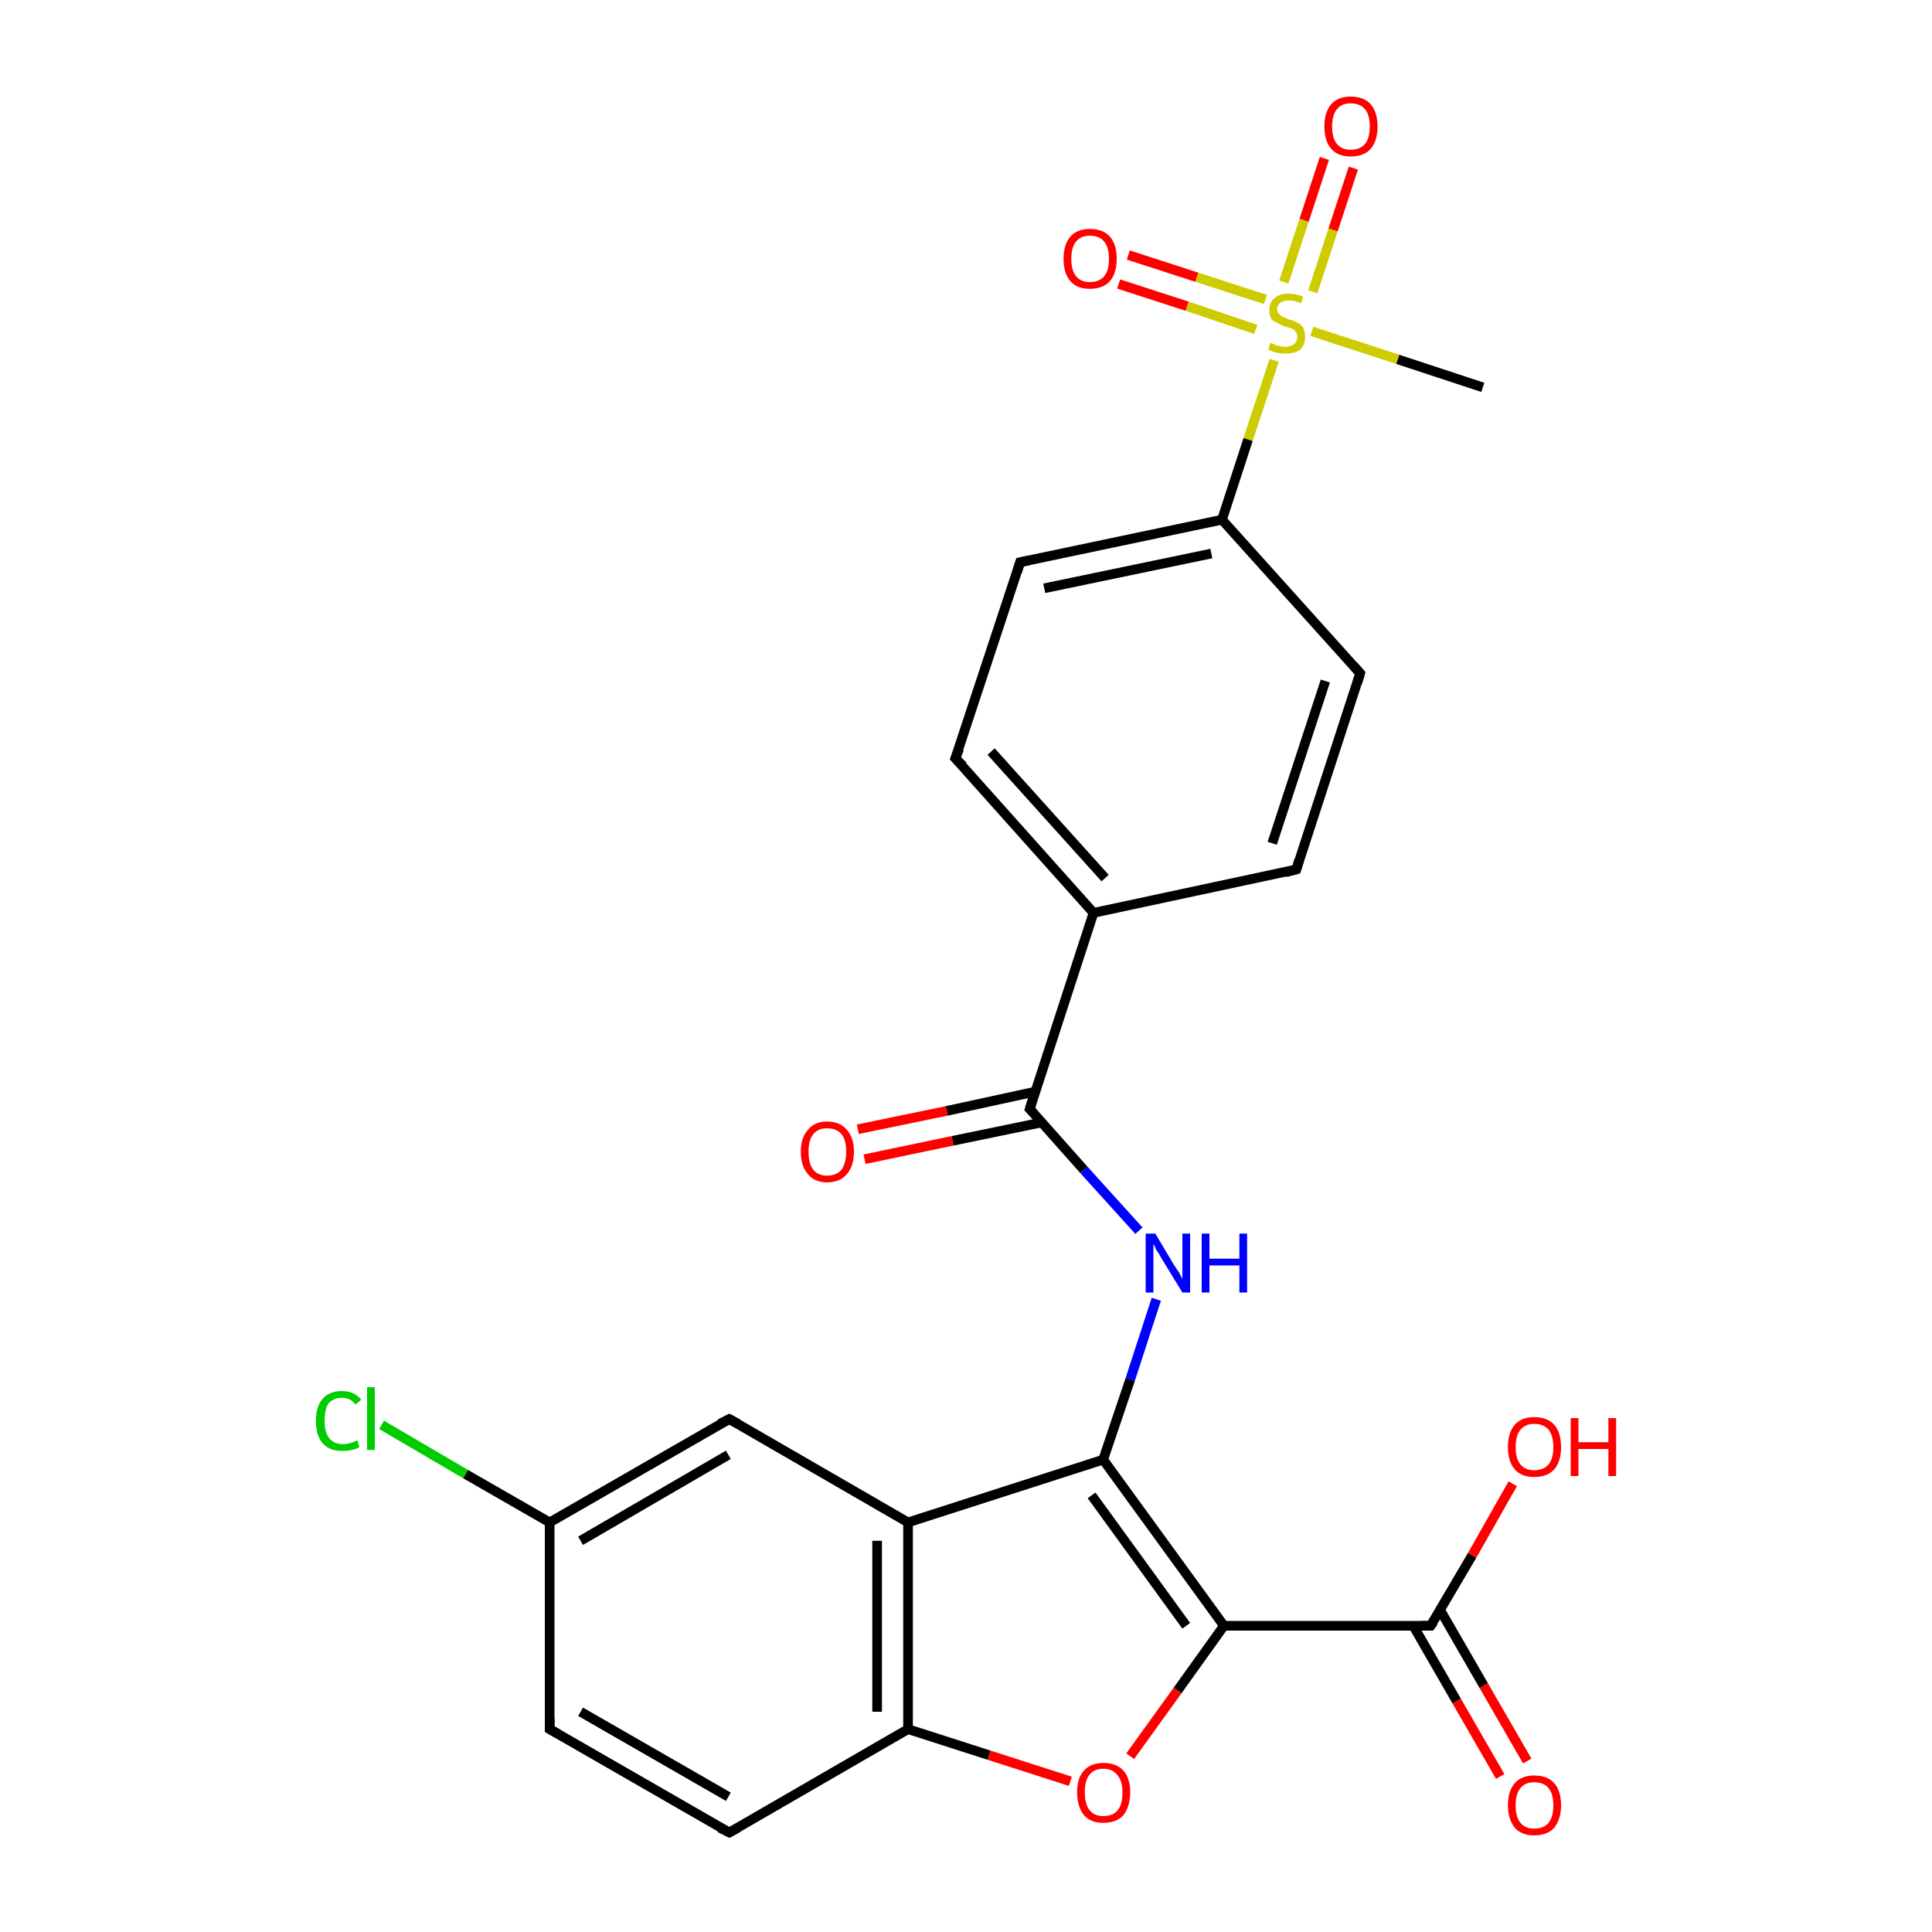 <?xml version='1.0' encoding='iso-8859-1'?>
<svg version='1.1' baseProfile='full'
              xmlns='http://www.w3.org/2000/svg'
                      xmlns:rdkit='http://www.rdkit.org/xml'
                      xmlns:xlink='http://www.w3.org/1999/xlink'
                  xml:space='preserve'
width='200px' height='200px' viewBox='0 0 200 200'>
<!-- END OF HEADER -->
<rect style='opacity:1.0;fill:#FFFFFF;stroke:none' width='200.0' height='200.0' x='0.0' y='0.0'> </rect>
<path class='bond-0 atom-23 atom-24' d='M 116.8,26.4 L 123.9,28.7' style='fill:none;fill-rule:evenodd;stroke:#FF0000;stroke-width:1.0px;stroke-linecap:butt;stroke-linejoin:miter;stroke-opacity:1' />
<path class='bond-0 atom-23 atom-24' d='M 123.9,28.7 L 131.0,31.0' style='fill:none;fill-rule:evenodd;stroke:#CCCC00;stroke-width:1.0px;stroke-linecap:butt;stroke-linejoin:miter;stroke-opacity:1' />
<path class='bond-0 atom-23 atom-24' d='M 115.8,29.4 L 122.9,31.7' style='fill:none;fill-rule:evenodd;stroke:#FF0000;stroke-width:1.0px;stroke-linecap:butt;stroke-linejoin:miter;stroke-opacity:1' />
<path class='bond-0 atom-23 atom-24' d='M 122.9,31.7 L 130.0,34.1' style='fill:none;fill-rule:evenodd;stroke:#CCCC00;stroke-width:1.0px;stroke-linecap:butt;stroke-linejoin:miter;stroke-opacity:1' />
<path class='bond-1 atom-24 atom-16' d='M 135.8,34.3 L 144.7,37.2' style='fill:none;fill-rule:evenodd;stroke:#CCCC00;stroke-width:1.0px;stroke-linecap:butt;stroke-linejoin:miter;stroke-opacity:1' />
<path class='bond-1 atom-24 atom-16' d='M 144.7,37.2 L 153.5,40.1' style='fill:none;fill-rule:evenodd;stroke:#000000;stroke-width:1.0px;stroke-linecap:butt;stroke-linejoin:miter;stroke-opacity:1' />
<path class='bond-2 atom-24 atom-13' d='M 131.9,37.3 L 129.2,45.5' style='fill:none;fill-rule:evenodd;stroke:#CCCC00;stroke-width:1.0px;stroke-linecap:butt;stroke-linejoin:miter;stroke-opacity:1' />
<path class='bond-2 atom-24 atom-13' d='M 129.2,45.5 L 126.5,53.8' style='fill:none;fill-rule:evenodd;stroke:#000000;stroke-width:1.0px;stroke-linecap:butt;stroke-linejoin:miter;stroke-opacity:1' />
<path class='bond-3 atom-24 atom-22' d='M 135.9,30.2 L 138.0,23.8' style='fill:none;fill-rule:evenodd;stroke:#CCCC00;stroke-width:1.0px;stroke-linecap:butt;stroke-linejoin:miter;stroke-opacity:1' />
<path class='bond-3 atom-24 atom-22' d='M 138.0,23.8 L 140.1,17.4' style='fill:none;fill-rule:evenodd;stroke:#FF0000;stroke-width:1.0px;stroke-linecap:butt;stroke-linejoin:miter;stroke-opacity:1' />
<path class='bond-3 atom-24 atom-22' d='M 132.9,29.2 L 135.0,22.8' style='fill:none;fill-rule:evenodd;stroke:#CCCC00;stroke-width:1.0px;stroke-linecap:butt;stroke-linejoin:miter;stroke-opacity:1' />
<path class='bond-3 atom-24 atom-22' d='M 135.0,22.8 L 137.1,16.4' style='fill:none;fill-rule:evenodd;stroke:#FF0000;stroke-width:1.0px;stroke-linecap:butt;stroke-linejoin:miter;stroke-opacity:1' />
<path class='bond-4 atom-13 atom-14' d='M 126.5,53.8 L 105.6,58.2' style='fill:none;fill-rule:evenodd;stroke:#000000;stroke-width:1.0px;stroke-linecap:butt;stroke-linejoin:miter;stroke-opacity:1' />
<path class='bond-4 atom-13 atom-14' d='M 125.4,57.3 L 108.1,60.9' style='fill:none;fill-rule:evenodd;stroke:#000000;stroke-width:1.0px;stroke-linecap:butt;stroke-linejoin:miter;stroke-opacity:1' />
<path class='bond-5 atom-13 atom-12' d='M 126.5,53.8 L 140.8,69.7' style='fill:none;fill-rule:evenodd;stroke:#000000;stroke-width:1.0px;stroke-linecap:butt;stroke-linejoin:miter;stroke-opacity:1' />
<path class='bond-6 atom-14 atom-15' d='M 105.6,58.2 L 98.9,78.5' style='fill:none;fill-rule:evenodd;stroke:#000000;stroke-width:1.0px;stroke-linecap:butt;stroke-linejoin:miter;stroke-opacity:1' />
<path class='bond-7 atom-25 atom-0' d='M 39.5,147.5 L 48.2,152.6' style='fill:none;fill-rule:evenodd;stroke:#00CC00;stroke-width:1.0px;stroke-linecap:butt;stroke-linejoin:miter;stroke-opacity:1' />
<path class='bond-7 atom-25 atom-0' d='M 48.2,152.6 L 56.9,157.6' style='fill:none;fill-rule:evenodd;stroke:#000000;stroke-width:1.0px;stroke-linecap:butt;stroke-linejoin:miter;stroke-opacity:1' />
<path class='bond-8 atom-12 atom-11' d='M 140.8,69.7 L 134.2,90.0' style='fill:none;fill-rule:evenodd;stroke:#000000;stroke-width:1.0px;stroke-linecap:butt;stroke-linejoin:miter;stroke-opacity:1' />
<path class='bond-8 atom-12 atom-11' d='M 137.2,70.5 L 131.7,87.3' style='fill:none;fill-rule:evenodd;stroke:#000000;stroke-width:1.0px;stroke-linecap:butt;stroke-linejoin:miter;stroke-opacity:1' />
<path class='bond-9 atom-15 atom-10' d='M 98.9,78.5 L 113.2,94.5' style='fill:none;fill-rule:evenodd;stroke:#000000;stroke-width:1.0px;stroke-linecap:butt;stroke-linejoin:miter;stroke-opacity:1' />
<path class='bond-9 atom-15 atom-10' d='M 102.6,77.8 L 114.4,90.9' style='fill:none;fill-rule:evenodd;stroke:#000000;stroke-width:1.0px;stroke-linecap:butt;stroke-linejoin:miter;stroke-opacity:1' />
<path class='bond-10 atom-11 atom-10' d='M 134.2,90.0 L 113.2,94.5' style='fill:none;fill-rule:evenodd;stroke:#000000;stroke-width:1.0px;stroke-linecap:butt;stroke-linejoin:miter;stroke-opacity:1' />
<path class='bond-11 atom-10 atom-9' d='M 113.2,94.5 L 106.6,114.8' style='fill:none;fill-rule:evenodd;stroke:#000000;stroke-width:1.0px;stroke-linecap:butt;stroke-linejoin:miter;stroke-opacity:1' />
<path class='bond-12 atom-5 atom-0' d='M 75.5,146.9 L 56.9,157.6' style='fill:none;fill-rule:evenodd;stroke:#000000;stroke-width:1.0px;stroke-linecap:butt;stroke-linejoin:miter;stroke-opacity:1' />
<path class='bond-12 atom-5 atom-0' d='M 75.4,150.6 L 60.1,159.5' style='fill:none;fill-rule:evenodd;stroke:#000000;stroke-width:1.0px;stroke-linecap:butt;stroke-linejoin:miter;stroke-opacity:1' />
<path class='bond-13 atom-5 atom-4' d='M 75.5,146.9 L 94.0,157.6' style='fill:none;fill-rule:evenodd;stroke:#000000;stroke-width:1.0px;stroke-linecap:butt;stroke-linejoin:miter;stroke-opacity:1' />
<path class='bond-14 atom-0 atom-1' d='M 56.9,157.6 L 56.9,179.0' style='fill:none;fill-rule:evenodd;stroke:#000000;stroke-width:1.0px;stroke-linecap:butt;stroke-linejoin:miter;stroke-opacity:1' />
<path class='bond-15 atom-9 atom-17' d='M 106.6,114.8 L 112.2,121.1' style='fill:none;fill-rule:evenodd;stroke:#000000;stroke-width:1.0px;stroke-linecap:butt;stroke-linejoin:miter;stroke-opacity:1' />
<path class='bond-15 atom-9 atom-17' d='M 112.2,121.1 L 117.9,127.4' style='fill:none;fill-rule:evenodd;stroke:#0000FF;stroke-width:1.0px;stroke-linecap:butt;stroke-linejoin:miter;stroke-opacity:1' />
<path class='bond-16 atom-9 atom-21' d='M 107.2,113.0 L 98.0,115.0' style='fill:none;fill-rule:evenodd;stroke:#000000;stroke-width:1.0px;stroke-linecap:butt;stroke-linejoin:miter;stroke-opacity:1' />
<path class='bond-16 atom-9 atom-21' d='M 98.0,115.0 L 88.8,116.9' style='fill:none;fill-rule:evenodd;stroke:#FF0000;stroke-width:1.0px;stroke-linecap:butt;stroke-linejoin:miter;stroke-opacity:1' />
<path class='bond-16 atom-9 atom-21' d='M 107.8,116.2 L 98.6,118.1' style='fill:none;fill-rule:evenodd;stroke:#000000;stroke-width:1.0px;stroke-linecap:butt;stroke-linejoin:miter;stroke-opacity:1' />
<path class='bond-16 atom-9 atom-21' d='M 98.6,118.1 L 89.5,120.0' style='fill:none;fill-rule:evenodd;stroke:#FF0000;stroke-width:1.0px;stroke-linecap:butt;stroke-linejoin:miter;stroke-opacity:1' />
<path class='bond-17 atom-17 atom-7' d='M 119.7,134.5 L 117.0,142.8' style='fill:none;fill-rule:evenodd;stroke:#0000FF;stroke-width:1.0px;stroke-linecap:butt;stroke-linejoin:miter;stroke-opacity:1' />
<path class='bond-17 atom-17 atom-7' d='M 117.0,142.8 L 114.2,151.1' style='fill:none;fill-rule:evenodd;stroke:#000000;stroke-width:1.0px;stroke-linecap:butt;stroke-linejoin:miter;stroke-opacity:1' />
<path class='bond-18 atom-4 atom-7' d='M 94.0,157.6 L 114.2,151.1' style='fill:none;fill-rule:evenodd;stroke:#000000;stroke-width:1.0px;stroke-linecap:butt;stroke-linejoin:miter;stroke-opacity:1' />
<path class='bond-19 atom-4 atom-3' d='M 94.0,157.6 L 94.0,179.0' style='fill:none;fill-rule:evenodd;stroke:#000000;stroke-width:1.0px;stroke-linecap:butt;stroke-linejoin:miter;stroke-opacity:1' />
<path class='bond-19 atom-4 atom-3' d='M 90.8,159.5 L 90.8,177.2' style='fill:none;fill-rule:evenodd;stroke:#000000;stroke-width:1.0px;stroke-linecap:butt;stroke-linejoin:miter;stroke-opacity:1' />
<path class='bond-20 atom-1 atom-2' d='M 56.9,179.0 L 75.5,189.7' style='fill:none;fill-rule:evenodd;stroke:#000000;stroke-width:1.0px;stroke-linecap:butt;stroke-linejoin:miter;stroke-opacity:1' />
<path class='bond-20 atom-1 atom-2' d='M 60.1,177.2 L 75.4,186.0' style='fill:none;fill-rule:evenodd;stroke:#000000;stroke-width:1.0px;stroke-linecap:butt;stroke-linejoin:miter;stroke-opacity:1' />
<path class='bond-21 atom-7 atom-6' d='M 114.2,151.1 L 126.7,168.3' style='fill:none;fill-rule:evenodd;stroke:#000000;stroke-width:1.0px;stroke-linecap:butt;stroke-linejoin:miter;stroke-opacity:1' />
<path class='bond-21 atom-7 atom-6' d='M 113.0,154.8 L 122.8,168.3' style='fill:none;fill-rule:evenodd;stroke:#000000;stroke-width:1.0px;stroke-linecap:butt;stroke-linejoin:miter;stroke-opacity:1' />
<path class='bond-22 atom-2 atom-3' d='M 75.5,189.7 L 94.0,179.0' style='fill:none;fill-rule:evenodd;stroke:#000000;stroke-width:1.0px;stroke-linecap:butt;stroke-linejoin:miter;stroke-opacity:1' />
<path class='bond-23 atom-3 atom-18' d='M 94.0,179.0 L 102.4,181.7' style='fill:none;fill-rule:evenodd;stroke:#000000;stroke-width:1.0px;stroke-linecap:butt;stroke-linejoin:miter;stroke-opacity:1' />
<path class='bond-23 atom-3 atom-18' d='M 102.4,181.7 L 110.8,184.4' style='fill:none;fill-rule:evenodd;stroke:#FF0000;stroke-width:1.0px;stroke-linecap:butt;stroke-linejoin:miter;stroke-opacity:1' />
<path class='bond-24 atom-6 atom-18' d='M 126.7,168.3 L 121.9,175.0' style='fill:none;fill-rule:evenodd;stroke:#000000;stroke-width:1.0px;stroke-linecap:butt;stroke-linejoin:miter;stroke-opacity:1' />
<path class='bond-24 atom-6 atom-18' d='M 121.9,175.0 L 117.0,181.8' style='fill:none;fill-rule:evenodd;stroke:#FF0000;stroke-width:1.0px;stroke-linecap:butt;stroke-linejoin:miter;stroke-opacity:1' />
<path class='bond-25 atom-6 atom-8' d='M 126.7,168.3 L 148.1,168.3' style='fill:none;fill-rule:evenodd;stroke:#000000;stroke-width:1.0px;stroke-linecap:butt;stroke-linejoin:miter;stroke-opacity:1' />
<path class='bond-26 atom-8 atom-20' d='M 146.3,168.3 L 150.8,176.1' style='fill:none;fill-rule:evenodd;stroke:#000000;stroke-width:1.0px;stroke-linecap:butt;stroke-linejoin:miter;stroke-opacity:1' />
<path class='bond-26 atom-8 atom-20' d='M 150.8,176.1 L 155.3,183.9' style='fill:none;fill-rule:evenodd;stroke:#FF0000;stroke-width:1.0px;stroke-linecap:butt;stroke-linejoin:miter;stroke-opacity:1' />
<path class='bond-26 atom-8 atom-20' d='M 149.1,166.7 L 153.6,174.5' style='fill:none;fill-rule:evenodd;stroke:#000000;stroke-width:1.0px;stroke-linecap:butt;stroke-linejoin:miter;stroke-opacity:1' />
<path class='bond-26 atom-8 atom-20' d='M 153.6,174.5 L 158.1,182.3' style='fill:none;fill-rule:evenodd;stroke:#FF0000;stroke-width:1.0px;stroke-linecap:butt;stroke-linejoin:miter;stroke-opacity:1' />
<path class='bond-27 atom-8 atom-19' d='M 148.1,168.3 L 152.4,161.0' style='fill:none;fill-rule:evenodd;stroke:#000000;stroke-width:1.0px;stroke-linecap:butt;stroke-linejoin:miter;stroke-opacity:1' />
<path class='bond-27 atom-8 atom-19' d='M 152.4,161.0 L 156.6,153.6' style='fill:none;fill-rule:evenodd;stroke:#FF0000;stroke-width:1.0px;stroke-linecap:butt;stroke-linejoin:miter;stroke-opacity:1' />
<path d='M 56.9,177.9 L 56.9,179.0 L 57.8,179.5' style='fill:none;stroke:#000000;stroke-width:1.0px;stroke-linecap:butt;stroke-linejoin:miter;stroke-miterlimit:10;stroke-opacity:1;' />
<path d='M 74.5,189.2 L 75.5,189.7 L 76.4,189.2' style='fill:none;stroke:#000000;stroke-width:1.0px;stroke-linecap:butt;stroke-linejoin:miter;stroke-miterlimit:10;stroke-opacity:1;' />
<path d='M 74.5,147.4 L 75.5,146.9 L 76.4,147.4' style='fill:none;stroke:#000000;stroke-width:1.0px;stroke-linecap:butt;stroke-linejoin:miter;stroke-miterlimit:10;stroke-opacity:1;' />
<path d='M 147.1,168.3 L 148.1,168.3 L 148.4,167.9' style='fill:none;stroke:#000000;stroke-width:1.0px;stroke-linecap:butt;stroke-linejoin:miter;stroke-miterlimit:10;stroke-opacity:1;' />
<path d='M 106.9,113.8 L 106.6,114.8 L 106.9,115.1' style='fill:none;stroke:#000000;stroke-width:1.0px;stroke-linecap:butt;stroke-linejoin:miter;stroke-miterlimit:10;stroke-opacity:1;' />
<path d='M 134.5,89.0 L 134.2,90.0 L 133.1,90.3' style='fill:none;stroke:#000000;stroke-width:1.0px;stroke-linecap:butt;stroke-linejoin:miter;stroke-miterlimit:10;stroke-opacity:1;' />
<path d='M 140.1,68.9 L 140.8,69.7 L 140.5,70.7' style='fill:none;stroke:#000000;stroke-width:1.0px;stroke-linecap:butt;stroke-linejoin:miter;stroke-miterlimit:10;stroke-opacity:1;' />
<path d='M 106.6,58.0 L 105.6,58.2 L 105.3,59.2' style='fill:none;stroke:#000000;stroke-width:1.0px;stroke-linecap:butt;stroke-linejoin:miter;stroke-miterlimit:10;stroke-opacity:1;' />
<path d='M 99.3,77.5 L 98.9,78.5 L 99.7,79.3' style='fill:none;stroke:#000000;stroke-width:1.0px;stroke-linecap:butt;stroke-linejoin:miter;stroke-miterlimit:10;stroke-opacity:1;' />
<path class='atom-17' d='M 119.6 127.7
L 121.5 130.9
Q 121.7 131.2, 122.1 131.8
Q 122.4 132.4, 122.4 132.4
L 122.4 127.7
L 123.2 127.7
L 123.2 133.8
L 122.4 133.8
L 120.2 130.2
Q 120.0 129.8, 119.7 129.4
Q 119.5 128.9, 119.4 128.8
L 119.4 133.8
L 118.6 133.8
L 118.6 127.7
L 119.6 127.7
' fill='#0000FF'/>
<path class='atom-17' d='M 124.4 127.7
L 125.2 127.7
L 125.2 130.3
L 128.3 130.3
L 128.3 127.7
L 129.1 127.7
L 129.1 133.8
L 128.3 133.8
L 128.3 131.0
L 125.2 131.0
L 125.2 133.8
L 124.4 133.8
L 124.4 127.7
' fill='#0000FF'/>
<path class='atom-18' d='M 111.5 185.5
Q 111.5 184.1, 112.2 183.3
Q 112.9 182.5, 114.2 182.5
Q 115.6 182.5, 116.3 183.3
Q 117.0 184.1, 117.0 185.5
Q 117.0 187.0, 116.3 187.9
Q 115.6 188.7, 114.2 188.7
Q 112.9 188.7, 112.2 187.9
Q 111.5 187.0, 111.5 185.5
M 114.2 188.0
Q 115.2 188.0, 115.7 187.4
Q 116.2 186.8, 116.2 185.5
Q 116.2 184.4, 115.7 183.8
Q 115.2 183.1, 114.2 183.1
Q 113.3 183.1, 112.8 183.7
Q 112.3 184.3, 112.3 185.5
Q 112.3 186.8, 112.8 187.4
Q 113.3 188.0, 114.2 188.0
' fill='#FF0000'/>
<path class='atom-19' d='M 156.1 149.8
Q 156.1 148.3, 156.8 147.5
Q 157.5 146.7, 158.8 146.7
Q 160.2 146.7, 160.9 147.5
Q 161.6 148.3, 161.6 149.8
Q 161.6 151.3, 160.9 152.1
Q 160.2 152.9, 158.8 152.9
Q 157.5 152.9, 156.8 152.1
Q 156.1 151.3, 156.1 149.8
M 158.8 152.2
Q 159.8 152.2, 160.3 151.6
Q 160.8 151.0, 160.8 149.8
Q 160.8 148.6, 160.3 148.0
Q 159.8 147.4, 158.8 147.4
Q 157.9 147.4, 157.4 148.0
Q 156.9 148.6, 156.9 149.8
Q 156.9 151.0, 157.4 151.6
Q 157.9 152.2, 158.8 152.2
' fill='#FF0000'/>
<path class='atom-19' d='M 162.6 146.8
L 163.4 146.8
L 163.4 149.3
L 166.5 149.3
L 166.5 146.8
L 167.3 146.8
L 167.3 152.8
L 166.5 152.8
L 166.5 150.0
L 163.4 150.0
L 163.4 152.8
L 162.6 152.8
L 162.6 146.8
' fill='#FF0000'/>
<path class='atom-20' d='M 156.1 186.9
Q 156.1 185.4, 156.8 184.6
Q 157.5 183.8, 158.8 183.8
Q 160.2 183.8, 160.9 184.6
Q 161.6 185.4, 161.6 186.9
Q 161.6 188.3, 160.9 189.2
Q 160.2 190.0, 158.8 190.0
Q 157.5 190.0, 156.8 189.2
Q 156.1 188.3, 156.1 186.9
M 158.8 189.3
Q 159.8 189.3, 160.3 188.7
Q 160.8 188.1, 160.8 186.9
Q 160.8 185.7, 160.3 185.1
Q 159.8 184.5, 158.8 184.5
Q 157.9 184.5, 157.4 185.1
Q 156.9 185.7, 156.9 186.9
Q 156.9 188.1, 157.4 188.7
Q 157.9 189.3, 158.8 189.3
' fill='#FF0000'/>
<path class='atom-21' d='M 82.9 119.2
Q 82.9 117.8, 83.6 117.0
Q 84.3 116.1, 85.6 116.1
Q 87.0 116.1, 87.7 117.0
Q 88.4 117.8, 88.4 119.2
Q 88.4 120.7, 87.7 121.5
Q 87.0 122.4, 85.6 122.4
Q 84.3 122.4, 83.6 121.5
Q 82.9 120.7, 82.9 119.2
M 85.6 121.7
Q 86.6 121.7, 87.1 121.1
Q 87.6 120.4, 87.6 119.2
Q 87.6 118.0, 87.1 117.4
Q 86.6 116.8, 85.6 116.8
Q 84.7 116.8, 84.2 117.4
Q 83.7 118.0, 83.7 119.2
Q 83.7 120.5, 84.2 121.1
Q 84.7 121.7, 85.6 121.7
' fill='#FF0000'/>
<path class='atom-22' d='M 137.1 13.1
Q 137.1 11.6, 137.8 10.8
Q 138.5 10.0, 139.8 10.0
Q 141.2 10.0, 141.9 10.8
Q 142.6 11.6, 142.6 13.1
Q 142.6 14.6, 141.9 15.4
Q 141.2 16.2, 139.8 16.2
Q 138.5 16.2, 137.8 15.4
Q 137.1 14.6, 137.1 13.1
M 139.8 15.5
Q 140.8 15.5, 141.3 14.9
Q 141.8 14.3, 141.8 13.1
Q 141.8 11.9, 141.3 11.3
Q 140.8 10.7, 139.8 10.7
Q 138.9 10.7, 138.4 11.3
Q 137.9 11.9, 137.9 13.1
Q 137.9 14.3, 138.4 14.9
Q 138.9 15.5, 139.8 15.5
' fill='#FF0000'/>
<path class='atom-23' d='M 110.1 26.8
Q 110.1 25.3, 110.8 24.5
Q 111.5 23.7, 112.8 23.7
Q 114.2 23.7, 114.9 24.5
Q 115.6 25.3, 115.6 26.8
Q 115.6 28.3, 114.9 29.1
Q 114.2 29.9, 112.8 29.9
Q 111.5 29.9, 110.8 29.1
Q 110.1 28.3, 110.1 26.8
M 112.8 29.2
Q 113.8 29.2, 114.3 28.6
Q 114.8 28.0, 114.8 26.8
Q 114.8 25.6, 114.3 25.0
Q 113.8 24.4, 112.8 24.4
Q 111.9 24.4, 111.4 25.0
Q 110.9 25.6, 110.9 26.8
Q 110.9 28.0, 111.4 28.6
Q 111.9 29.2, 112.8 29.2
' fill='#FF0000'/>
<path class='atom-24' d='M 131.5 35.5
Q 131.6 35.5, 131.8 35.6
Q 132.1 35.8, 132.4 35.8
Q 132.7 35.9, 133.0 35.9
Q 133.6 35.9, 134.0 35.6
Q 134.3 35.3, 134.3 34.9
Q 134.3 34.5, 134.1 34.3
Q 134.0 34.1, 133.7 34.0
Q 133.4 33.9, 133.0 33.8
Q 132.5 33.6, 132.2 33.4
Q 131.8 33.3, 131.6 33.0
Q 131.4 32.6, 131.4 32.1
Q 131.4 31.3, 131.9 30.9
Q 132.4 30.4, 133.4 30.4
Q 134.1 30.4, 134.9 30.7
L 134.7 31.4
Q 134.0 31.1, 133.5 31.1
Q 132.9 31.1, 132.6 31.3
Q 132.2 31.6, 132.2 32.0
Q 132.2 32.3, 132.4 32.5
Q 132.6 32.7, 132.8 32.8
Q 133.1 32.9, 133.5 33.1
Q 134.0 33.2, 134.3 33.4
Q 134.7 33.6, 134.9 33.9
Q 135.1 34.3, 135.1 34.9
Q 135.1 35.7, 134.6 36.2
Q 134.0 36.6, 133.1 36.6
Q 132.5 36.6, 132.1 36.5
Q 131.7 36.4, 131.3 36.2
L 131.5 35.5
' fill='#CCCC00'/>
<path class='atom-25' d='M 32.7 147.1
Q 32.7 145.6, 33.4 144.8
Q 34.1 144.0, 35.4 144.0
Q 36.7 144.0, 37.4 144.9
L 36.8 145.4
Q 36.3 144.7, 35.4 144.7
Q 34.5 144.7, 34.0 145.3
Q 33.6 145.9, 33.6 147.1
Q 33.6 148.3, 34.1 148.9
Q 34.6 149.5, 35.5 149.5
Q 36.2 149.5, 37.0 149.1
L 37.2 149.8
Q 36.9 150.0, 36.4 150.1
Q 36.0 150.2, 35.4 150.2
Q 34.1 150.2, 33.4 149.4
Q 32.7 148.6, 32.7 147.1
' fill='#00CC00'/>
<path class='atom-25' d='M 38.0 143.6
L 38.8 143.6
L 38.8 150.1
L 38.0 150.1
L 38.0 143.6
' fill='#00CC00'/>
</svg>
